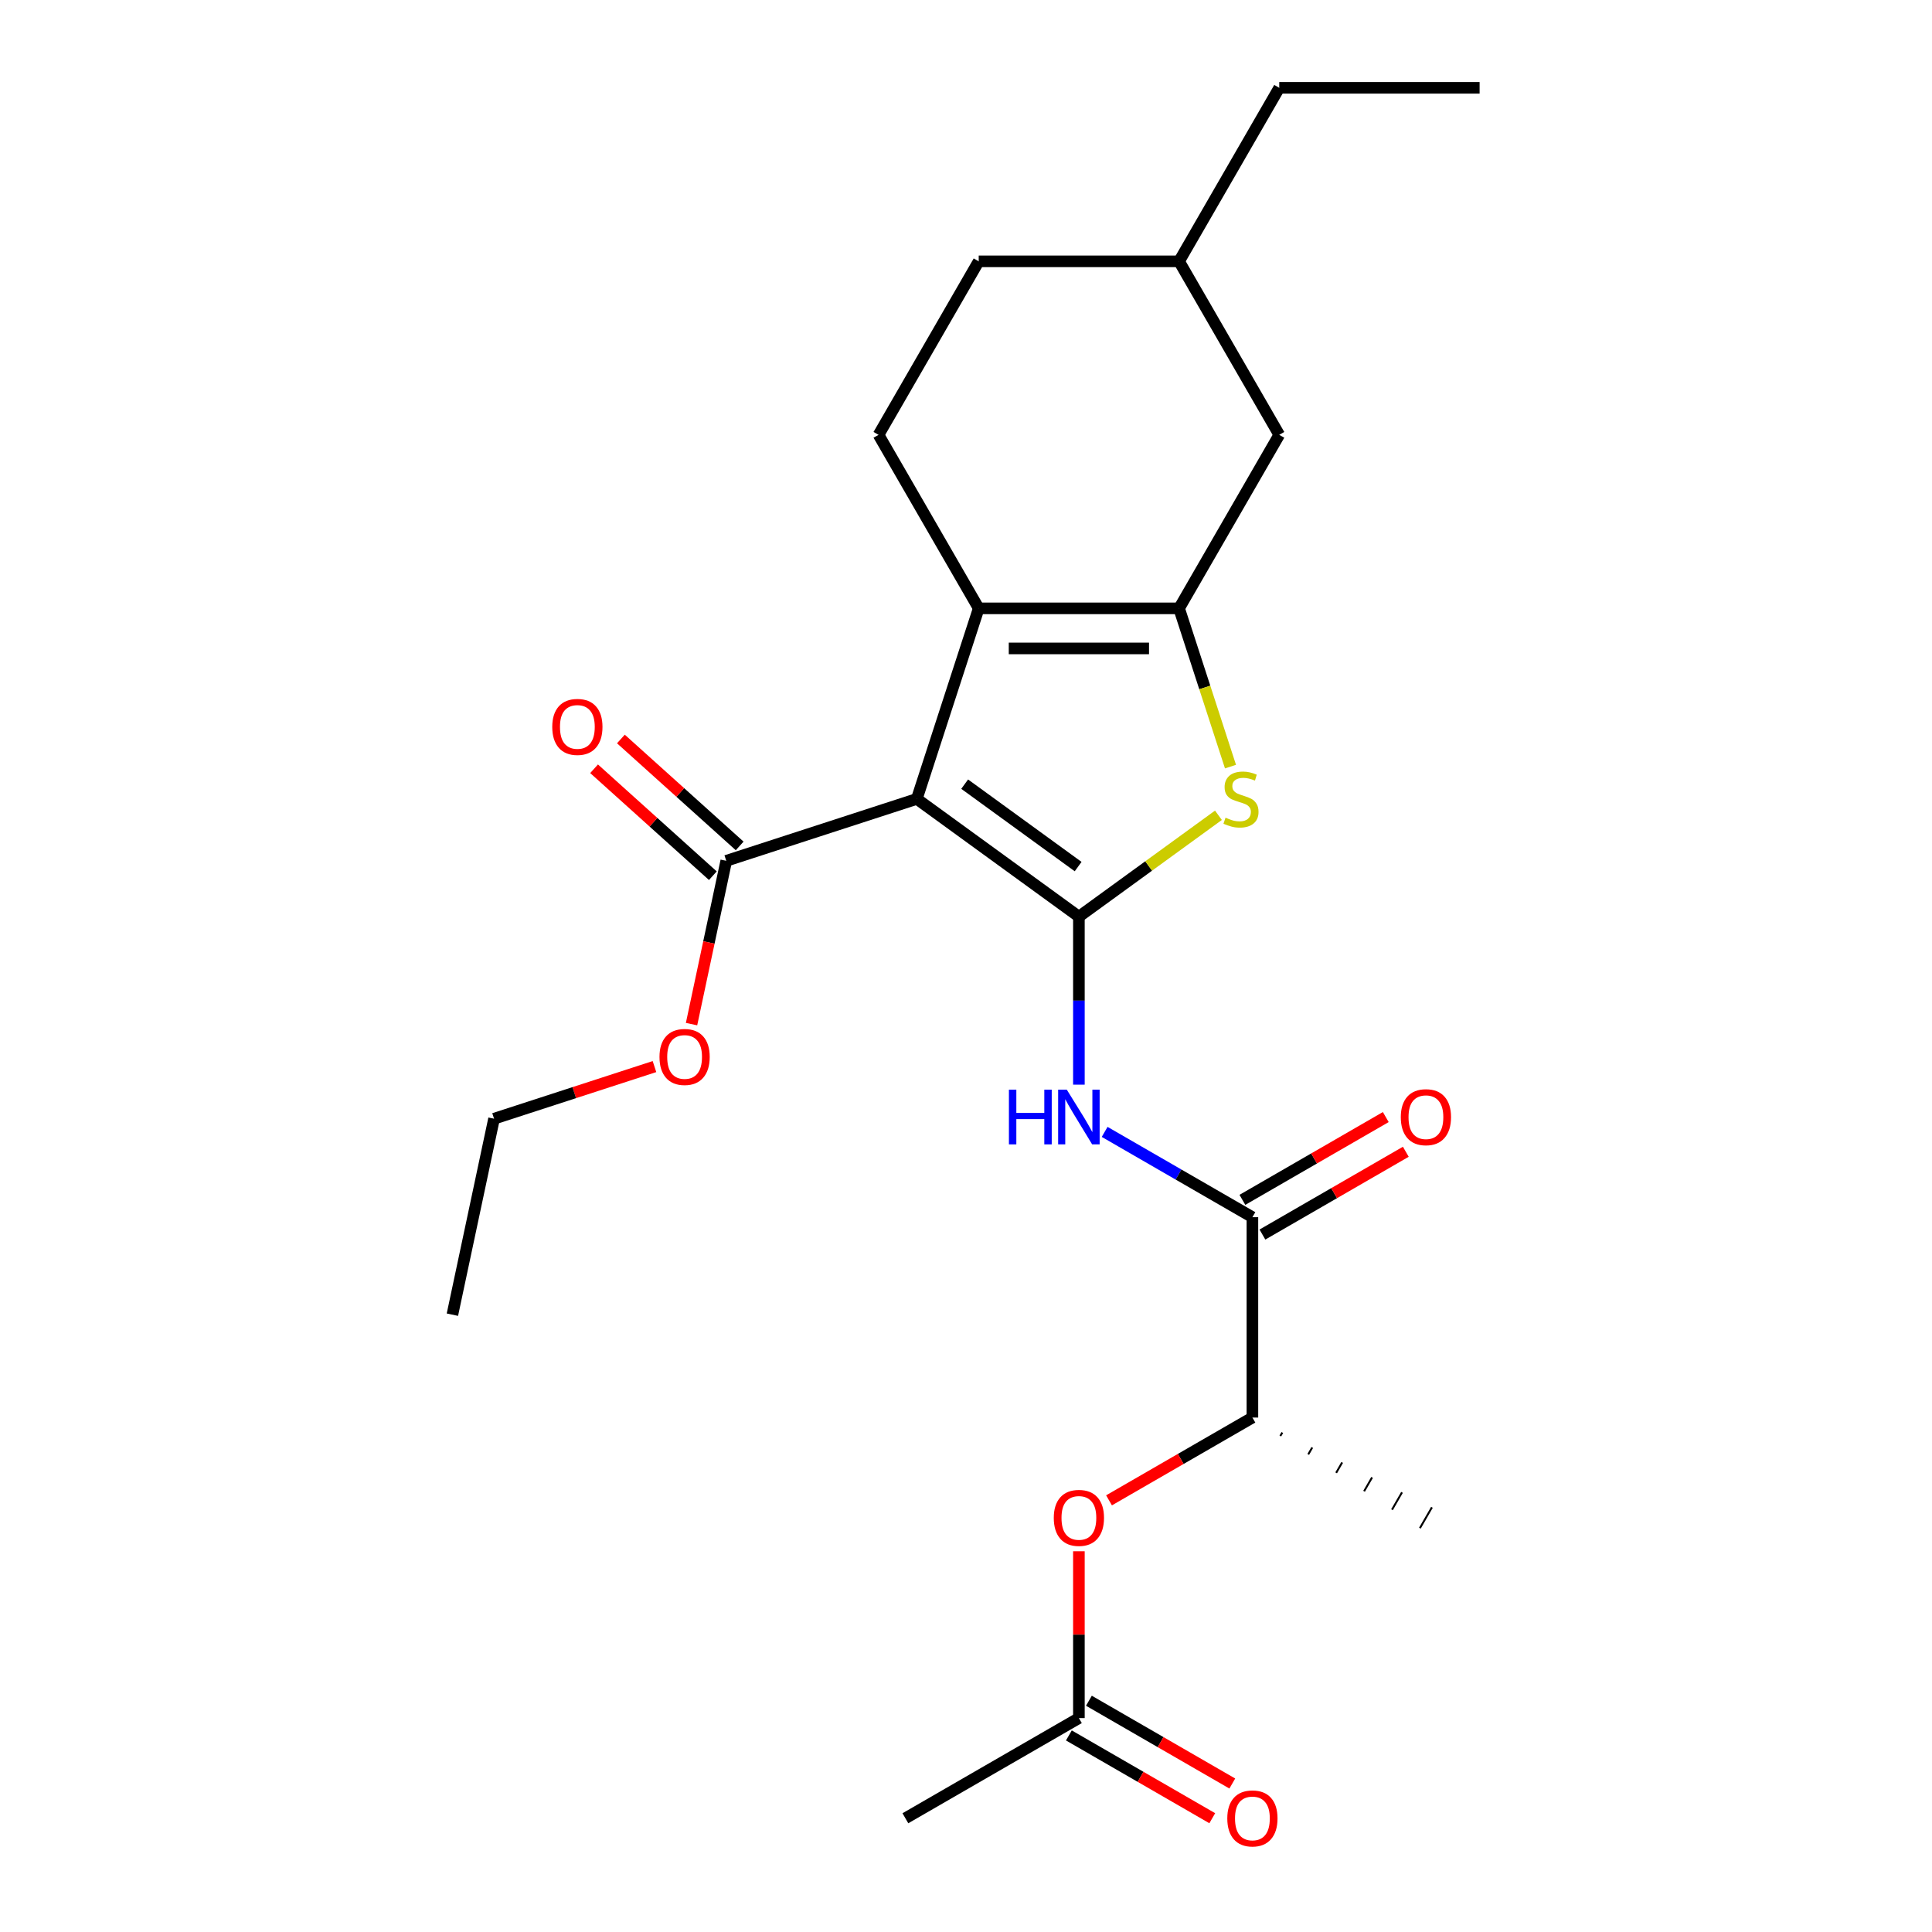 <?xml version='1.0' encoding='iso-8859-1'?>
<svg version='1.1' baseProfile='full'
              xmlns='http://www.w3.org/2000/svg'
                      xmlns:rdkit='http://www.rdkit.org/xml'
                      xmlns:xlink='http://www.w3.org/1999/xlink'
                  xml:space='preserve'
width='1000px' height='1000px' viewBox='0 0 1000 1000'>
<!-- END OF HEADER -->
<rect style='opacity:1.0;fill:#FFFFFF;stroke:none' width='1000' height='1000' x='0' y='0'> </rect>
<path class='bond-0' d='M 610.286,314.883 L 506.583,314.883' style='fill:none;fill-rule:evenodd;stroke:#000000;stroke-width:6px;stroke-linecap:butt;stroke-linejoin:miter;stroke-opacity:1' />
<path class='bond-0' d='M 594.73,335.624 L 522.138,335.624' style='fill:none;fill-rule:evenodd;stroke:#000000;stroke-width:6px;stroke-linecap:butt;stroke-linejoin:miter;stroke-opacity:1' />
<path class='bond-1' d='M 610.286,314.883 L 623.594,355.841' style='fill:none;fill-rule:evenodd;stroke:#000000;stroke-width:6px;stroke-linecap:butt;stroke-linejoin:miter;stroke-opacity:1' />
<path class='bond-1' d='M 623.594,355.841 L 636.902,396.798' style='fill:none;fill-rule:evenodd;stroke:#CCCC00;stroke-width:6px;stroke-linecap:butt;stroke-linejoin:miter;stroke-opacity:1' />
<path class='bond-2' d='M 610.286,314.883 L 662.137,225.074' style='fill:none;fill-rule:evenodd;stroke:#000000;stroke-width:6px;stroke-linecap:butt;stroke-linejoin:miter;stroke-opacity:1' />
<path class='bond-3' d='M 506.583,314.883 L 454.731,225.074' style='fill:none;fill-rule:evenodd;stroke:#000000;stroke-width:6px;stroke-linecap:butt;stroke-linejoin:miter;stroke-opacity:1' />
<path class='bond-4' d='M 506.583,314.883 L 474.537,413.511' style='fill:none;fill-rule:evenodd;stroke:#000000;stroke-width:6px;stroke-linecap:butt;stroke-linejoin:miter;stroke-opacity:1' />
<path class='bond-5' d='M 474.537,413.511 L 558.434,474.466' style='fill:none;fill-rule:evenodd;stroke:#000000;stroke-width:6px;stroke-linecap:butt;stroke-linejoin:miter;stroke-opacity:1' />
<path class='bond-5' d='M 499.312,405.875 L 558.041,448.543' style='fill:none;fill-rule:evenodd;stroke:#000000;stroke-width:6px;stroke-linecap:butt;stroke-linejoin:miter;stroke-opacity:1' />
<path class='bond-6' d='M 474.537,413.511 L 375.909,445.557' style='fill:none;fill-rule:evenodd;stroke:#000000;stroke-width:6px;stroke-linecap:butt;stroke-linejoin:miter;stroke-opacity:1' />
<path class='bond-7' d='M 558.434,474.466 L 594.547,448.229' style='fill:none;fill-rule:evenodd;stroke:#000000;stroke-width:6px;stroke-linecap:butt;stroke-linejoin:miter;stroke-opacity:1' />
<path class='bond-7' d='M 594.547,448.229 L 630.659,421.991' style='fill:none;fill-rule:evenodd;stroke:#CCCC00;stroke-width:6px;stroke-linecap:butt;stroke-linejoin:miter;stroke-opacity:1' />
<path class='bond-8' d='M 558.434,474.466 L 558.434,517.941' style='fill:none;fill-rule:evenodd;stroke:#000000;stroke-width:6px;stroke-linecap:butt;stroke-linejoin:miter;stroke-opacity:1' />
<path class='bond-8' d='M 558.434,517.941 L 558.434,561.417' style='fill:none;fill-rule:evenodd;stroke:#0000FF;stroke-width:6px;stroke-linecap:butt;stroke-linejoin:miter;stroke-opacity:1' />
<path class='bond-9' d='M 571.767,585.867 L 610.005,607.944' style='fill:none;fill-rule:evenodd;stroke:#0000FF;stroke-width:6px;stroke-linecap:butt;stroke-linejoin:miter;stroke-opacity:1' />
<path class='bond-9' d='M 610.005,607.944 L 648.244,630.021' style='fill:none;fill-rule:evenodd;stroke:#000000;stroke-width:6px;stroke-linecap:butt;stroke-linejoin:miter;stroke-opacity:1' />
<path class='bond-10' d='M 375.909,445.557 L 366.926,487.819' style='fill:none;fill-rule:evenodd;stroke:#000000;stroke-width:6px;stroke-linecap:butt;stroke-linejoin:miter;stroke-opacity:1' />
<path class='bond-10' d='M 366.926,487.819 L 357.943,530.081' style='fill:none;fill-rule:evenodd;stroke:#FF0000;stroke-width:6px;stroke-linecap:butt;stroke-linejoin:miter;stroke-opacity:1' />
<path class='bond-11' d='M 382.848,437.85 L 352.111,410.175' style='fill:none;fill-rule:evenodd;stroke:#000000;stroke-width:6px;stroke-linecap:butt;stroke-linejoin:miter;stroke-opacity:1' />
<path class='bond-11' d='M 352.111,410.175 L 321.374,382.499' style='fill:none;fill-rule:evenodd;stroke:#FF0000;stroke-width:6px;stroke-linecap:butt;stroke-linejoin:miter;stroke-opacity:1' />
<path class='bond-11' d='M 368.97,453.263 L 338.233,425.588' style='fill:none;fill-rule:evenodd;stroke:#000000;stroke-width:6px;stroke-linecap:butt;stroke-linejoin:miter;stroke-opacity:1' />
<path class='bond-11' d='M 338.233,425.588 L 307.496,397.912' style='fill:none;fill-rule:evenodd;stroke:#FF0000;stroke-width:6px;stroke-linecap:butt;stroke-linejoin:miter;stroke-opacity:1' />
<path class='bond-12' d='M 338.755,552.06 L 297.238,565.55' style='fill:none;fill-rule:evenodd;stroke:#FF0000;stroke-width:6px;stroke-linecap:butt;stroke-linejoin:miter;stroke-opacity:1' />
<path class='bond-12' d='M 297.238,565.55 L 255.72,579.04' style='fill:none;fill-rule:evenodd;stroke:#000000;stroke-width:6px;stroke-linecap:butt;stroke-linejoin:miter;stroke-opacity:1' />
<path class='bond-13' d='M 255.72,579.04 L 234.159,680.477' style='fill:none;fill-rule:evenodd;stroke:#000000;stroke-width:6px;stroke-linecap:butt;stroke-linejoin:miter;stroke-opacity:1' />
<path class='bond-14' d='M 653.429,639.002 L 690.538,617.577' style='fill:none;fill-rule:evenodd;stroke:#000000;stroke-width:6px;stroke-linecap:butt;stroke-linejoin:miter;stroke-opacity:1' />
<path class='bond-14' d='M 690.538,617.577 L 727.646,596.152' style='fill:none;fill-rule:evenodd;stroke:#FF0000;stroke-width:6px;stroke-linecap:butt;stroke-linejoin:miter;stroke-opacity:1' />
<path class='bond-14' d='M 643.059,621.04 L 680.167,599.615' style='fill:none;fill-rule:evenodd;stroke:#000000;stroke-width:6px;stroke-linecap:butt;stroke-linejoin:miter;stroke-opacity:1' />
<path class='bond-14' d='M 680.167,599.615 L 717.276,578.191' style='fill:none;fill-rule:evenodd;stroke:#FF0000;stroke-width:6px;stroke-linecap:butt;stroke-linejoin:miter;stroke-opacity:1' />
<path class='bond-15' d='M 648.244,630.021 L 648.244,733.724' style='fill:none;fill-rule:evenodd;stroke:#000000;stroke-width:6px;stroke-linecap:butt;stroke-linejoin:miter;stroke-opacity:1' />
<path class='bond-16' d='M 648.244,733.724 L 611.135,755.148' style='fill:none;fill-rule:evenodd;stroke:#000000;stroke-width:6px;stroke-linecap:butt;stroke-linejoin:miter;stroke-opacity:1' />
<path class='bond-16' d='M 611.135,755.148 L 574.027,776.573' style='fill:none;fill-rule:evenodd;stroke:#FF0000;stroke-width:6px;stroke-linecap:butt;stroke-linejoin:miter;stroke-opacity:1' />
<path class='bond-17' d='M 662.694,743.264 L 663.731,741.468' style='fill:none;fill-rule:evenodd;stroke:#000000;stroke-width:1.0px;stroke-linecap:butt;stroke-linejoin:miter;stroke-opacity:1' />
<path class='bond-17' d='M 677.143,752.804 L 679.217,749.212' style='fill:none;fill-rule:evenodd;stroke:#000000;stroke-width:1.0px;stroke-linecap:butt;stroke-linejoin:miter;stroke-opacity:1' />
<path class='bond-17' d='M 691.593,762.344 L 694.704,756.955' style='fill:none;fill-rule:evenodd;stroke:#000000;stroke-width:1.0px;stroke-linecap:butt;stroke-linejoin:miter;stroke-opacity:1' />
<path class='bond-17' d='M 706.043,771.884 L 710.191,764.699' style='fill:none;fill-rule:evenodd;stroke:#000000;stroke-width:1.0px;stroke-linecap:butt;stroke-linejoin:miter;stroke-opacity:1' />
<path class='bond-17' d='M 720.493,781.424 L 725.678,772.443' style='fill:none;fill-rule:evenodd;stroke:#000000;stroke-width:1.0px;stroke-linecap:butt;stroke-linejoin:miter;stroke-opacity:1' />
<path class='bond-17' d='M 734.942,790.964 L 741.165,780.187' style='fill:none;fill-rule:evenodd;stroke:#000000;stroke-width:1.0px;stroke-linecap:butt;stroke-linejoin:miter;stroke-opacity:1' />
<path class='bond-18' d='M 662.137,225.074 L 610.286,135.264' style='fill:none;fill-rule:evenodd;stroke:#000000;stroke-width:6px;stroke-linecap:butt;stroke-linejoin:miter;stroke-opacity:1' />
<path class='bond-19' d='M 610.286,135.264 L 506.583,135.264' style='fill:none;fill-rule:evenodd;stroke:#000000;stroke-width:6px;stroke-linecap:butt;stroke-linejoin:miter;stroke-opacity:1' />
<path class='bond-20' d='M 610.286,135.264 L 662.137,45.455' style='fill:none;fill-rule:evenodd;stroke:#000000;stroke-width:6px;stroke-linecap:butt;stroke-linejoin:miter;stroke-opacity:1' />
<path class='bond-21' d='M 506.583,135.264 L 454.731,225.074' style='fill:none;fill-rule:evenodd;stroke:#000000;stroke-width:6px;stroke-linecap:butt;stroke-linejoin:miter;stroke-opacity:1' />
<path class='bond-22' d='M 662.137,45.455 L 765.841,45.455' style='fill:none;fill-rule:evenodd;stroke:#000000;stroke-width:6px;stroke-linecap:butt;stroke-linejoin:miter;stroke-opacity:1' />
<path class='bond-23' d='M 558.434,802.928 L 558.434,846.103' style='fill:none;fill-rule:evenodd;stroke:#FF0000;stroke-width:6px;stroke-linecap:butt;stroke-linejoin:miter;stroke-opacity:1' />
<path class='bond-23' d='M 558.434,846.103 L 558.434,889.279' style='fill:none;fill-rule:evenodd;stroke:#000000;stroke-width:6px;stroke-linecap:butt;stroke-linejoin:miter;stroke-opacity:1' />
<path class='bond-24' d='M 558.434,889.279 L 468.625,941.13' style='fill:none;fill-rule:evenodd;stroke:#000000;stroke-width:6px;stroke-linecap:butt;stroke-linejoin:miter;stroke-opacity:1' />
<path class='bond-25' d='M 553.249,898.26 L 590.358,919.684' style='fill:none;fill-rule:evenodd;stroke:#000000;stroke-width:6px;stroke-linecap:butt;stroke-linejoin:miter;stroke-opacity:1' />
<path class='bond-25' d='M 590.358,919.684 L 627.466,941.109' style='fill:none;fill-rule:evenodd;stroke:#FF0000;stroke-width:6px;stroke-linecap:butt;stroke-linejoin:miter;stroke-opacity:1' />
<path class='bond-25' d='M 563.619,880.298 L 600.728,901.722' style='fill:none;fill-rule:evenodd;stroke:#000000;stroke-width:6px;stroke-linecap:butt;stroke-linejoin:miter;stroke-opacity:1' />
<path class='bond-25' d='M 600.728,901.722 L 637.836,923.147' style='fill:none;fill-rule:evenodd;stroke:#FF0000;stroke-width:6px;stroke-linecap:butt;stroke-linejoin:miter;stroke-opacity:1' />
<path  class='atom-4' d='M 634.332 423.231
Q 634.652 423.351, 635.972 423.911
Q 637.292 424.471, 638.732 424.831
Q 640.212 425.151, 641.652 425.151
Q 644.332 425.151, 645.892 423.871
Q 647.452 422.551, 647.452 420.271
Q 647.452 418.711, 646.652 417.751
Q 645.892 416.791, 644.692 416.271
Q 643.492 415.751, 641.492 415.151
Q 638.972 414.391, 637.452 413.671
Q 635.972 412.951, 634.892 411.431
Q 633.852 409.911, 633.852 407.351
Q 633.852 403.791, 636.252 401.591
Q 638.692 399.391, 643.492 399.391
Q 646.772 399.391, 650.492 400.951
L 649.572 404.031
Q 646.172 402.631, 643.612 402.631
Q 640.852 402.631, 639.332 403.791
Q 637.812 404.911, 637.852 406.871
Q 637.852 408.391, 638.612 409.311
Q 639.412 410.231, 640.532 410.751
Q 641.692 411.271, 643.612 411.871
Q 646.172 412.671, 647.692 413.471
Q 649.212 414.271, 650.292 415.911
Q 651.412 417.511, 651.412 420.271
Q 651.412 424.191, 648.772 426.311
Q 646.172 428.391, 641.812 428.391
Q 639.292 428.391, 637.372 427.831
Q 635.492 427.311, 633.252 426.391
L 634.332 423.231
' fill='#CCCC00'/>
<path  class='atom-5' d='M 522.214 564.009
L 526.054 564.009
L 526.054 576.049
L 540.534 576.049
L 540.534 564.009
L 544.374 564.009
L 544.374 592.329
L 540.534 592.329
L 540.534 579.249
L 526.054 579.249
L 526.054 592.329
L 522.214 592.329
L 522.214 564.009
' fill='#0000FF'/>
<path  class='atom-5' d='M 552.174 564.009
L 561.454 579.009
Q 562.374 580.489, 563.854 583.169
Q 565.334 585.849, 565.414 586.009
L 565.414 564.009
L 569.174 564.009
L 569.174 592.329
L 565.294 592.329
L 555.334 575.929
Q 554.174 574.009, 552.934 571.809
Q 551.734 569.609, 551.374 568.929
L 551.374 592.329
L 547.694 592.329
L 547.694 564.009
L 552.174 564.009
' fill='#0000FF'/>
<path  class='atom-7' d='M 341.348 547.074
Q 341.348 540.274, 344.708 536.474
Q 348.068 532.674, 354.348 532.674
Q 360.628 532.674, 363.988 536.474
Q 367.348 540.274, 367.348 547.074
Q 367.348 553.954, 363.948 557.874
Q 360.548 561.754, 354.348 561.754
Q 348.108 561.754, 344.708 557.874
Q 341.348 553.994, 341.348 547.074
M 354.348 558.554
Q 358.668 558.554, 360.988 555.674
Q 363.348 552.754, 363.348 547.074
Q 363.348 541.514, 360.988 538.714
Q 358.668 535.874, 354.348 535.874
Q 350.028 535.874, 347.668 538.674
Q 345.348 541.474, 345.348 547.074
Q 345.348 552.794, 347.668 555.674
Q 350.028 558.554, 354.348 558.554
' fill='#FF0000'/>
<path  class='atom-9' d='M 285.843 376.246
Q 285.843 369.446, 289.203 365.646
Q 292.563 361.846, 298.843 361.846
Q 305.123 361.846, 308.483 365.646
Q 311.843 369.446, 311.843 376.246
Q 311.843 383.126, 308.443 387.046
Q 305.043 390.926, 298.843 390.926
Q 292.603 390.926, 289.203 387.046
Q 285.843 383.166, 285.843 376.246
M 298.843 387.726
Q 303.163 387.726, 305.483 384.846
Q 307.843 381.926, 307.843 376.246
Q 307.843 370.686, 305.483 367.886
Q 303.163 365.046, 298.843 365.046
Q 294.523 365.046, 292.163 367.846
Q 289.843 370.646, 289.843 376.246
Q 289.843 381.966, 292.163 384.846
Q 294.523 387.726, 298.843 387.726
' fill='#FF0000'/>
<path  class='atom-12' d='M 725.053 578.249
Q 725.053 571.449, 728.413 567.649
Q 731.773 563.849, 738.053 563.849
Q 744.333 563.849, 747.693 567.649
Q 751.053 571.449, 751.053 578.249
Q 751.053 585.129, 747.653 589.049
Q 744.253 592.929, 738.053 592.929
Q 731.813 592.929, 728.413 589.049
Q 725.053 585.169, 725.053 578.249
M 738.053 589.729
Q 742.373 589.729, 744.693 586.849
Q 747.053 583.929, 747.053 578.249
Q 747.053 572.689, 744.693 569.889
Q 742.373 567.049, 738.053 567.049
Q 733.733 567.049, 731.373 569.849
Q 729.053 572.649, 729.053 578.249
Q 729.053 583.969, 731.373 586.849
Q 733.733 589.729, 738.053 589.729
' fill='#FF0000'/>
<path  class='atom-20' d='M 545.434 785.655
Q 545.434 778.855, 548.794 775.055
Q 552.154 771.255, 558.434 771.255
Q 564.714 771.255, 568.074 775.055
Q 571.434 778.855, 571.434 785.655
Q 571.434 792.535, 568.034 796.455
Q 564.634 800.335, 558.434 800.335
Q 552.194 800.335, 548.794 796.455
Q 545.434 792.575, 545.434 785.655
M 558.434 797.135
Q 562.754 797.135, 565.074 794.255
Q 567.434 791.335, 567.434 785.655
Q 567.434 780.095, 565.074 777.295
Q 562.754 774.455, 558.434 774.455
Q 554.114 774.455, 551.754 777.255
Q 549.434 780.055, 549.434 785.655
Q 549.434 791.375, 551.754 794.255
Q 554.114 797.135, 558.434 797.135
' fill='#FF0000'/>
<path  class='atom-24' d='M 635.244 941.21
Q 635.244 934.41, 638.604 930.61
Q 641.964 926.81, 648.244 926.81
Q 654.524 926.81, 657.884 930.61
Q 661.244 934.41, 661.244 941.21
Q 661.244 948.09, 657.844 952.01
Q 654.444 955.89, 648.244 955.89
Q 642.004 955.89, 638.604 952.01
Q 635.244 948.13, 635.244 941.21
M 648.244 952.69
Q 652.564 952.69, 654.884 949.81
Q 657.244 946.89, 657.244 941.21
Q 657.244 935.65, 654.884 932.85
Q 652.564 930.01, 648.244 930.01
Q 643.924 930.01, 641.564 932.81
Q 639.244 935.61, 639.244 941.21
Q 639.244 946.93, 641.564 949.81
Q 643.924 952.69, 648.244 952.69
' fill='#FF0000'/>
</svg>
